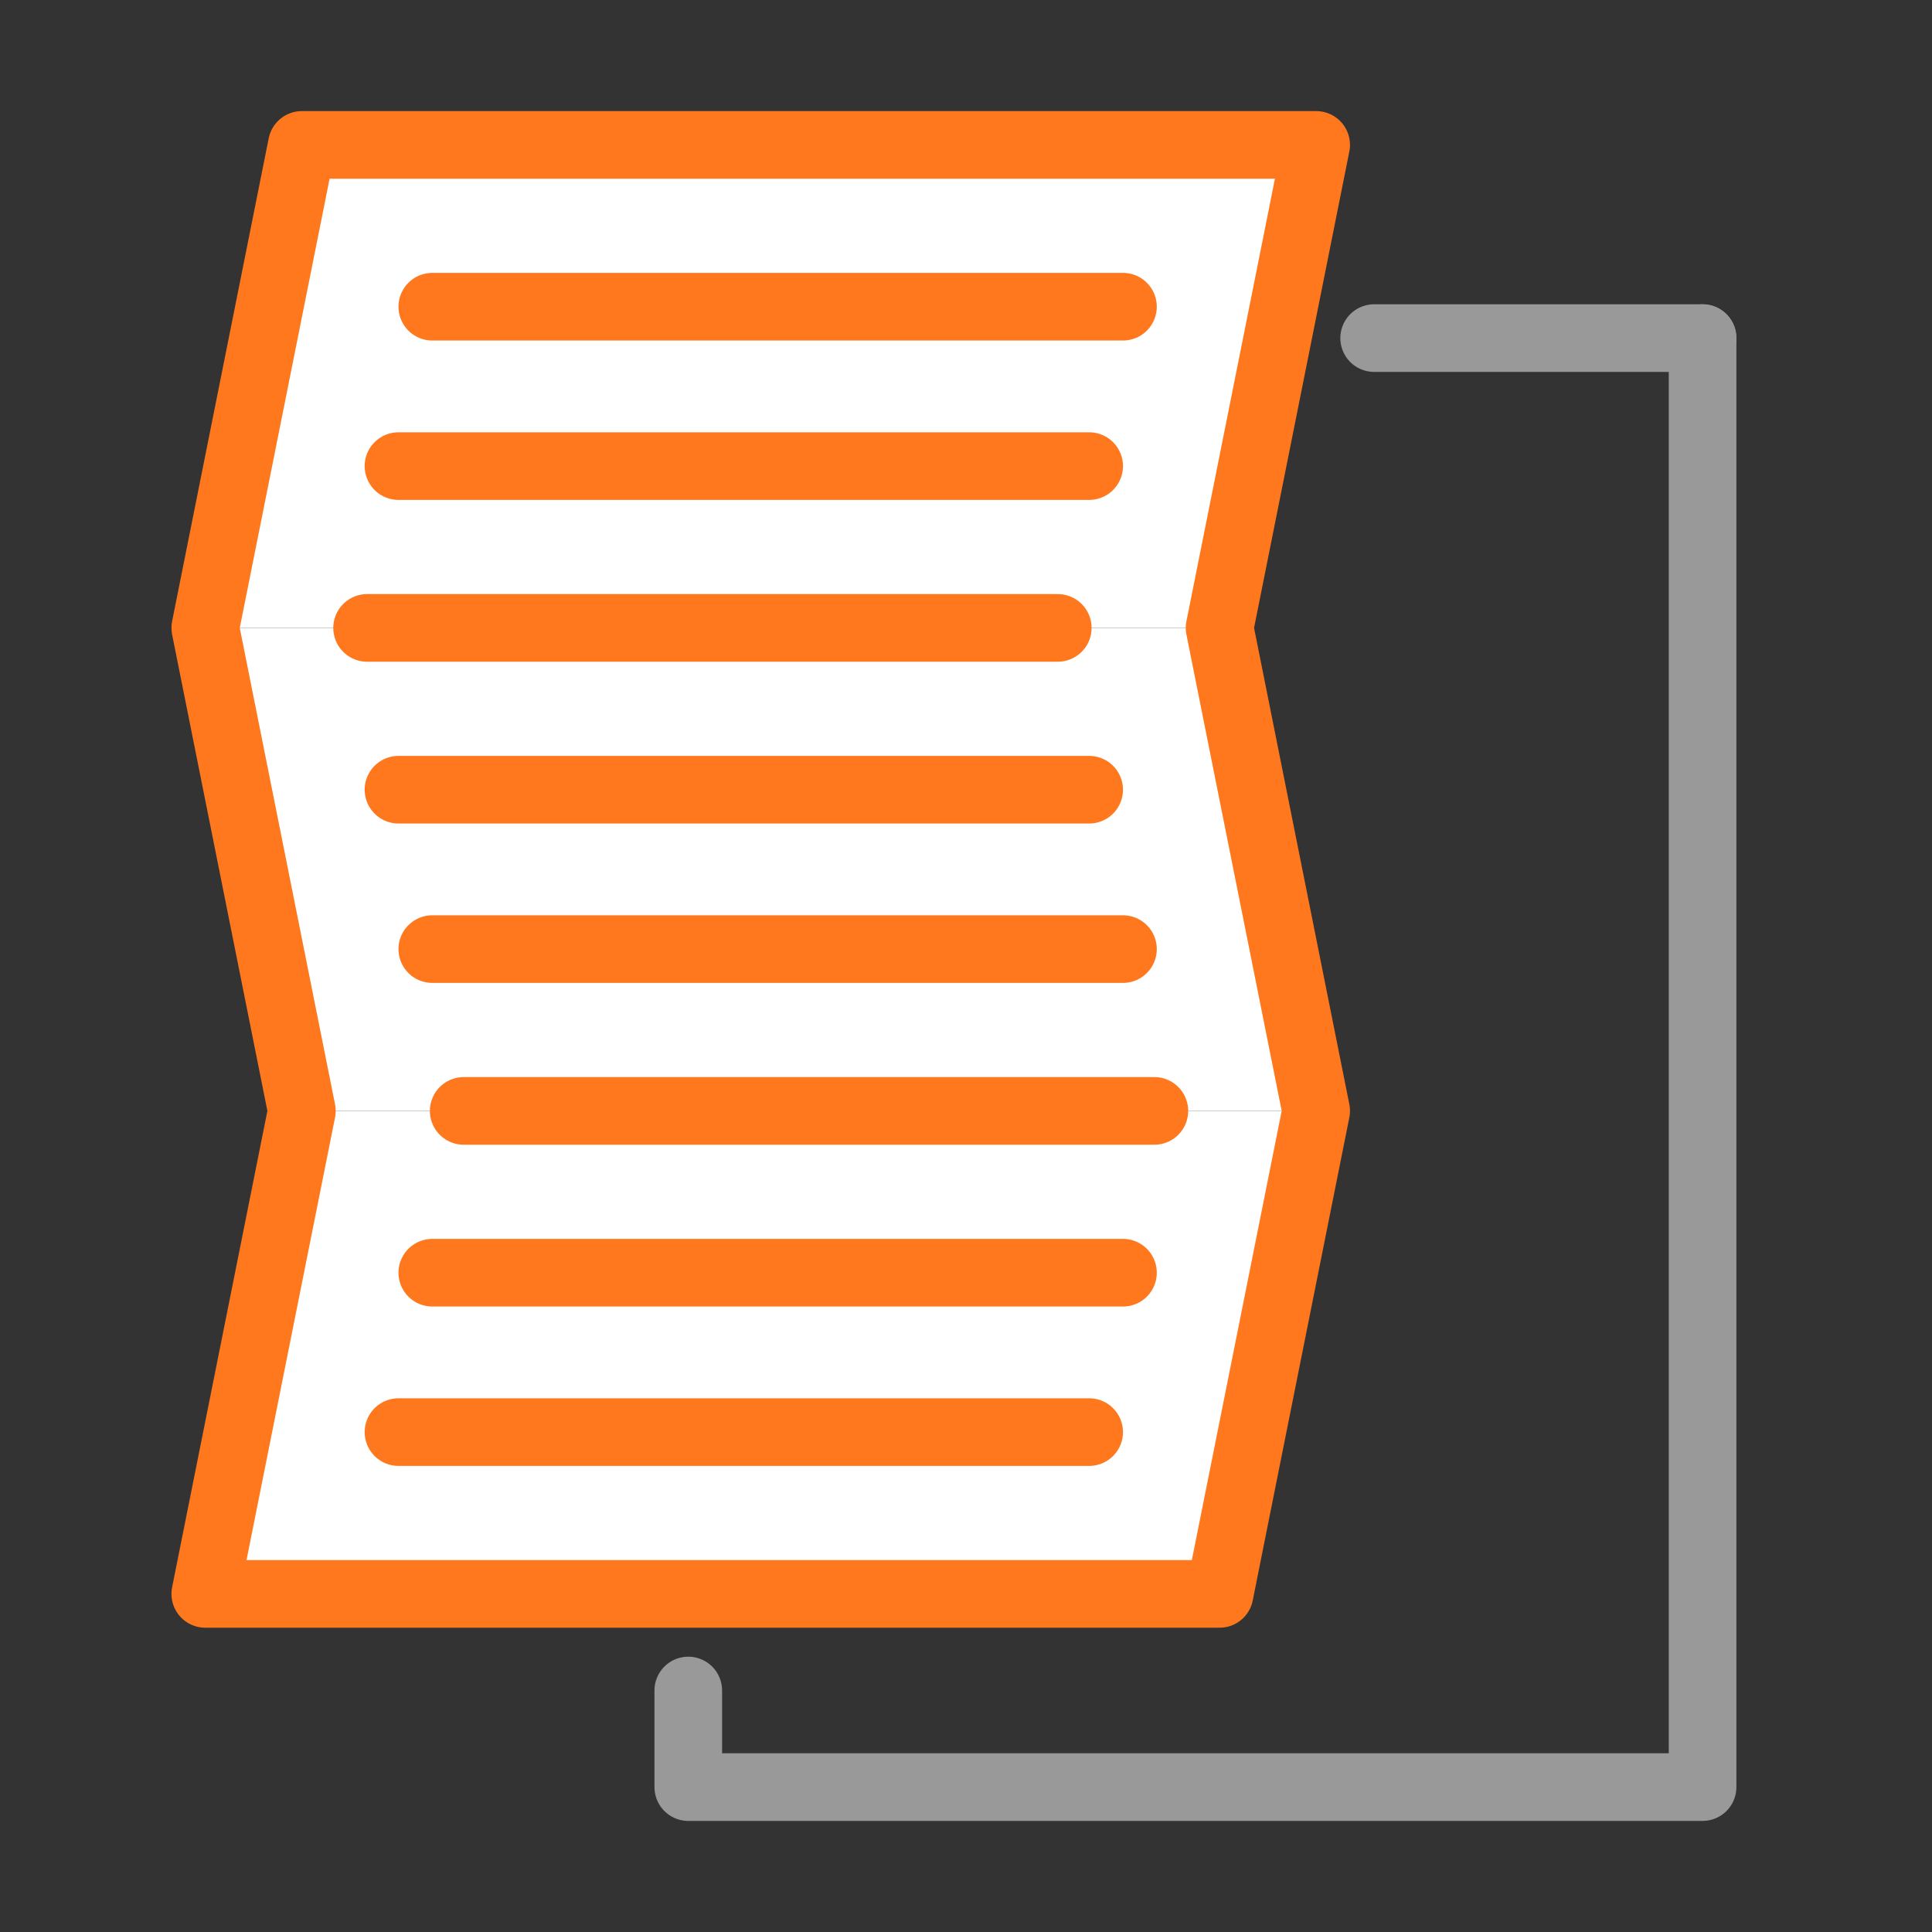 <?xml version="1.0" encoding="utf-8"?>
<!-- Generator: Adobe Illustrator 28.0.0, SVG Export Plug-In . SVG Version: 6.00 Build 0)  -->
<svg version="1.1" id="レイヤー_1" xmlns="http://www.w3.org/2000/svg" xmlns:xlink="http://www.w3.org/1999/xlink" x="0px"
	 y="0px" viewBox="0 0 80 80" style="enable-background:new 0 0 80 80;" xml:space="preserve">
<rect x="0" y="0" width="80" height="80" fill="#333333" stroke="none"/>
<style type="text/css">
	.st0{fill:none;stroke:#999999;stroke-width:2.8;stroke-linecap:round;stroke-linejoin:round;stroke-miterlimit:10;}
	.st1{fill:#FFFFFF;}
	.st2{fill:none;stroke:#FF781E;stroke-width:2.8;stroke-linecap:round;stroke-linejoin:round;stroke-miterlimit:10;}
	.st3{fill:none;stroke:#FF781E;stroke-width:2.8;stroke-linejoin:round;stroke-miterlimit:10;}
</style>
<g>
	<polyline class="st0" points="70.5,14 70.5,74 28.5,74 28.5,70 	"/>
	<line class="st0" x1="56.9" y1="14" x2="70.5" y2="14"/>
	<g>
		<polygon class="st1" points="50.5,66 8.5,66 12.5,46 54.5,46 		"/>
		<polygon class="st1" points="12.5,6 54.5,6 50.5,26 8.5,26 		"/>
		<polygon class="st1" points="54.5,46 12.5,46 8.5,26 50.5,26 		"/>
		<line class="st2" x1="46.5" y1="52.7" x2="17.9" y2="52.7"/>
		<line class="st2" x1="47.8" y1="46" x2="19.2" y2="46"/>
		<line class="st2" x1="45.1" y1="59.3" x2="16.5" y2="59.3"/>
		<line class="st2" x1="16.5" y1="19.3" x2="45.1" y2="19.3"/>
		<line class="st2" x1="15.2" y1="26" x2="43.8" y2="26"/>
		<line class="st2" x1="17.9" y1="12.7" x2="46.5" y2="12.7"/>
		<line class="st2" x1="16.5" y1="32.7" x2="45.1" y2="32.7"/>
		<line class="st2" x1="17.9" y1="39.3" x2="46.5" y2="39.3"/>
		<polygon class="st3" points="12.5,6 8.5,26 12.5,46 8.5,66 50.5,66 54.5,46 50.5,26 54.5,6 		"/>
	</g>
</g>
</svg>
